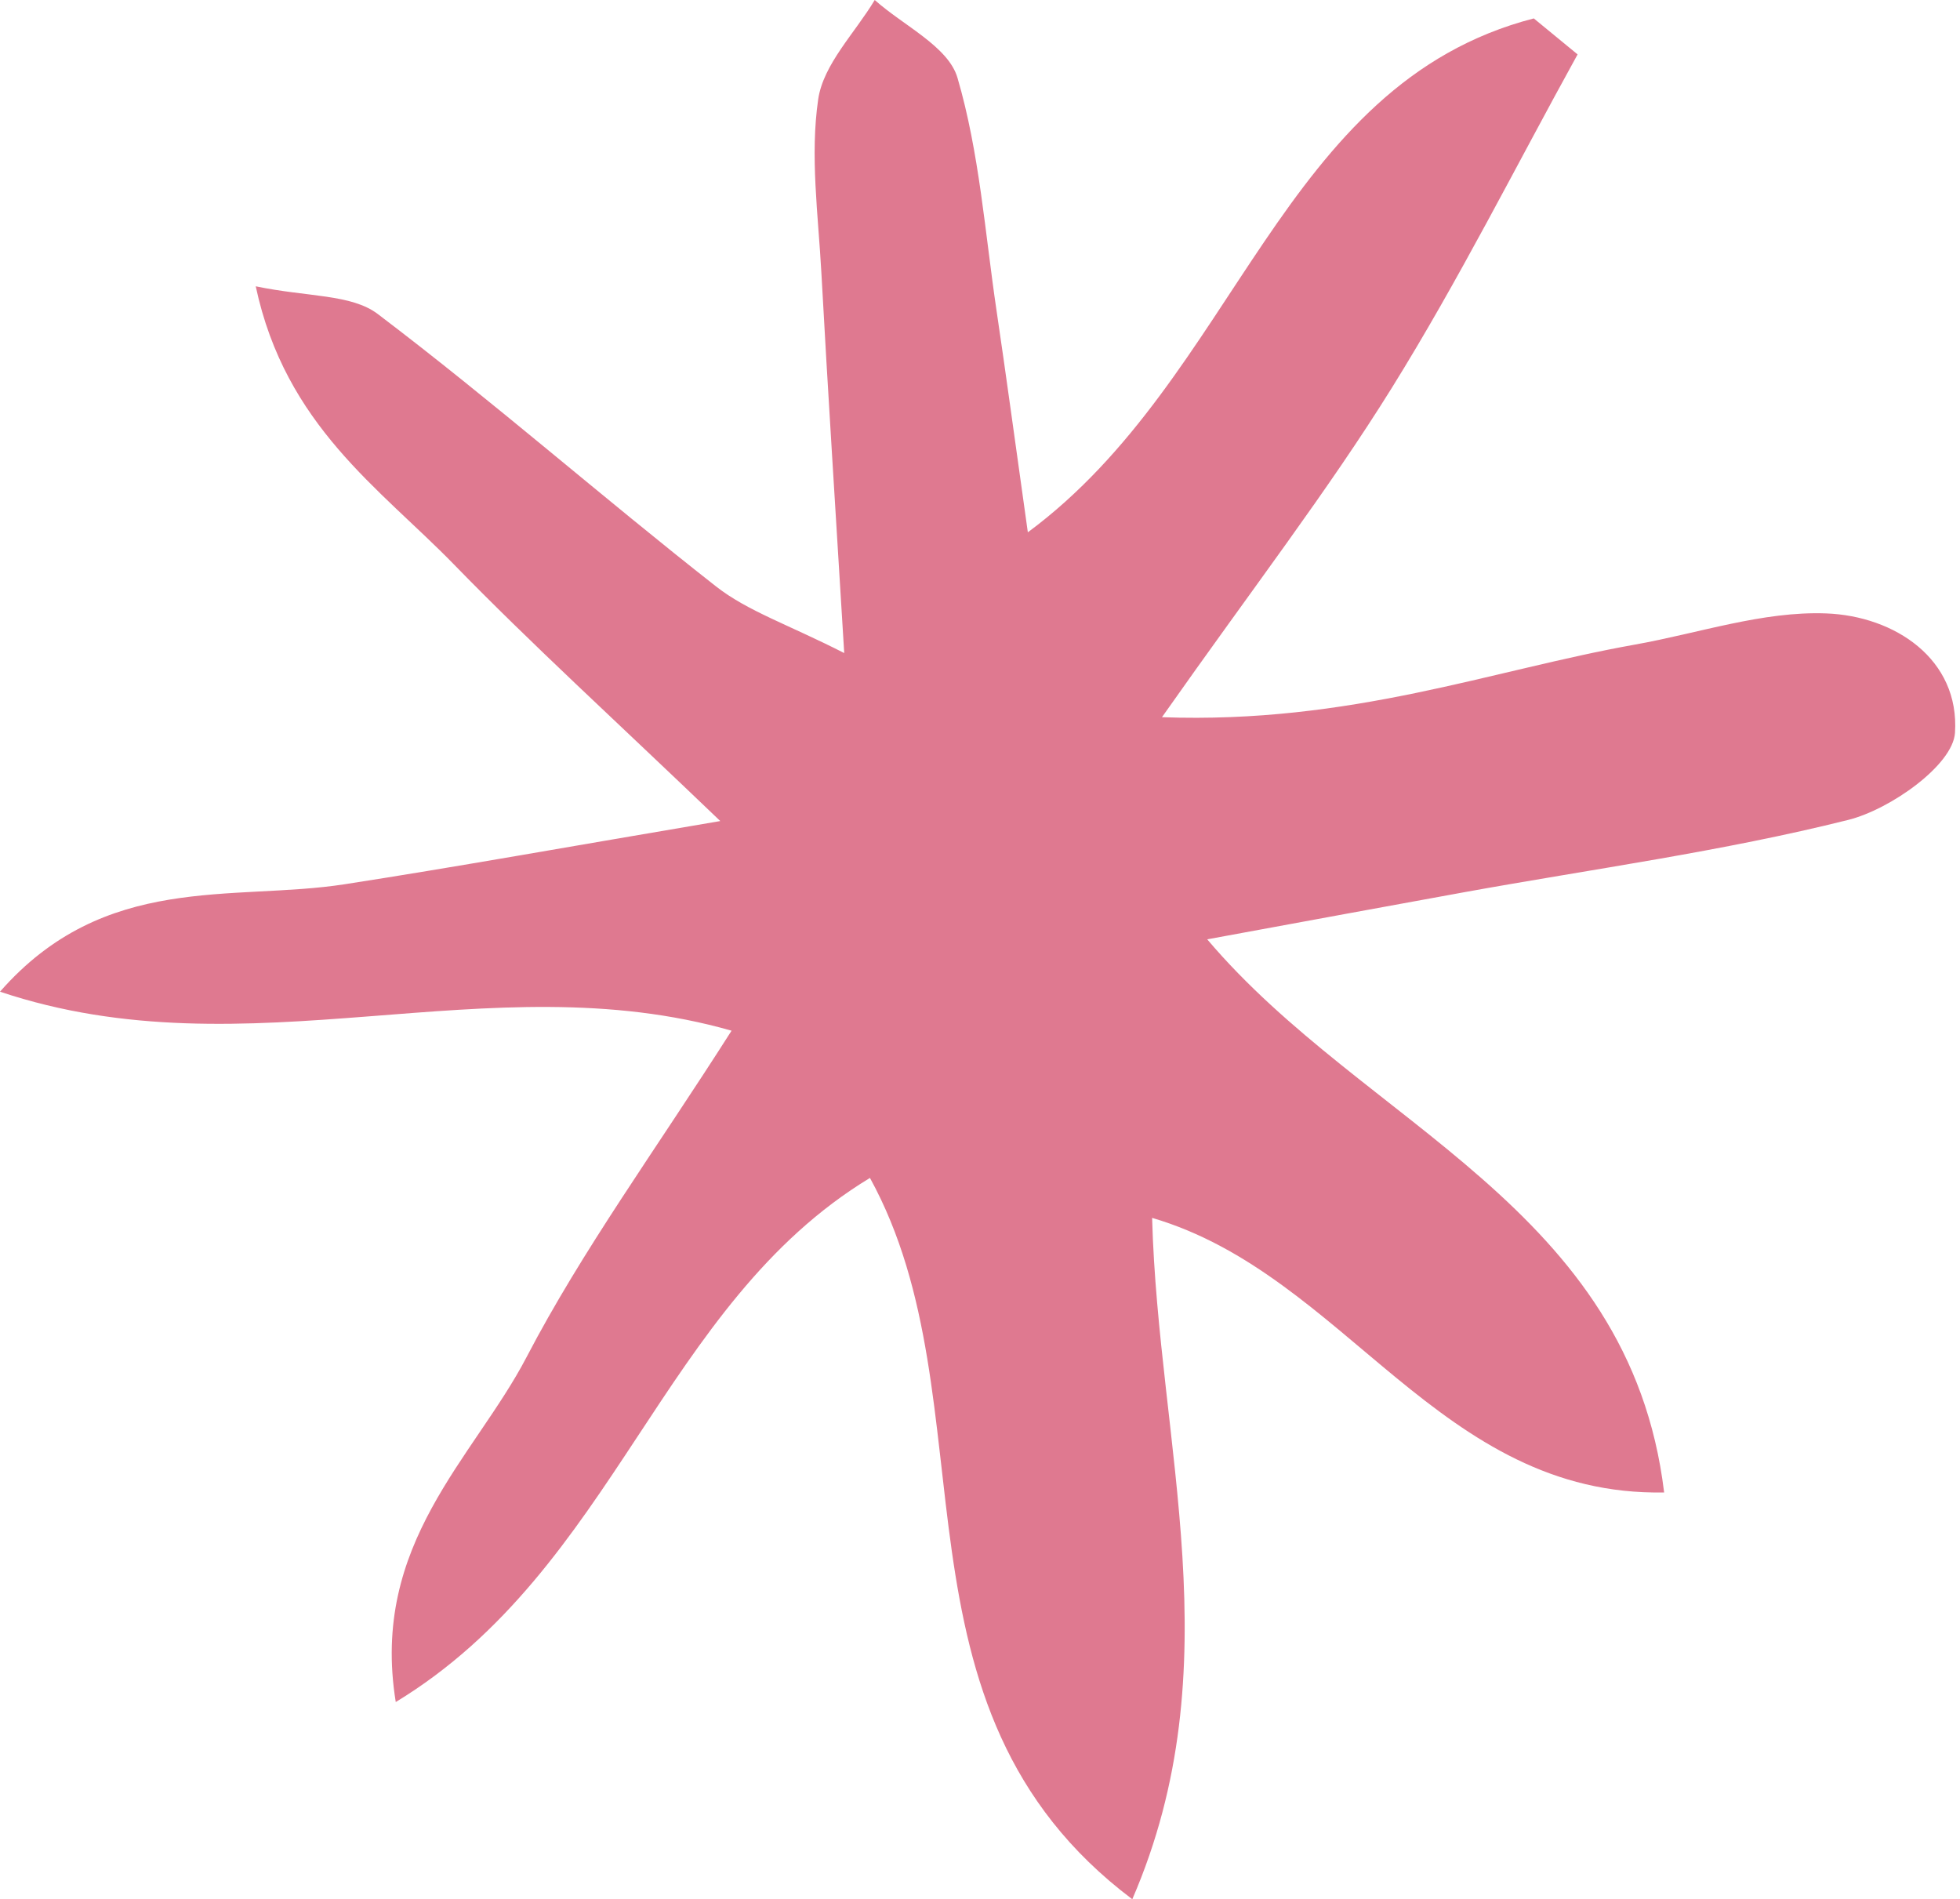 <?xml version="1.0" encoding="UTF-8" standalone="no"?><svg xmlns="http://www.w3.org/2000/svg" xmlns:xlink="http://www.w3.org/1999/xlink" fill="#000000" height="409" preserveAspectRatio="xMidYMid meet" version="1" viewBox="0.0 0.0 422.1 409.0" width="422.1" zoomAndPan="magnify"><g id="change1_1"><path d="M 339.746 11.715 C 326.488 35.727 314.172 60.316 299.707 83.578 C 285.949 105.699 269.949 126.426 250.238 154.441 C 290.918 155.914 321.148 144.32 352.109 138.805 C 365.832 136.359 379.637 131.586 393.246 132.09 C 408.043 132.637 422.059 141.938 421.02 157.816 C 420.566 164.754 407.109 174.289 398.031 176.559 C 370.895 183.355 342.996 187.125 315.402 192.117 C 298.664 195.145 281.938 198.25 259.984 202.277 C 293.992 242.449 350.965 259.836 358.383 321.387 C 309.93 322.27 289.926 274.52 248.117 262.258 C 249.43 311.289 265.613 358.707 243.848 408.98 C 188.852 367.609 214.012 302.145 187.352 253.656 C 142.289 280.965 132.645 337.727 85.23 366.516 C 79.688 332.383 102.047 313.996 113.402 292.238 C 125.449 269.141 141.039 247.883 157.547 221.949 C 105.016 206.945 53.816 231.562 0 213.551 C 22.59 187.77 50.07 194.156 74.254 190.41 C 98.34 186.676 122.332 182.352 155.117 176.805 C 132.211 154.84 114.465 138.711 97.77 121.559 C 81.809 105.164 61.48 91.668 55.074 61.652 C 66.141 63.973 75.648 63.293 81.359 67.621 C 106.188 86.441 129.656 107.039 154.188 126.27 C 161 131.613 169.754 134.484 181.809 140.629 C 179.969 110.25 178.293 84.48 176.887 58.695 C 176.207 46.246 174.43 33.535 176.203 21.391 C 177.309 13.828 184.125 7.102 188.379 0 C 194.551 5.516 204.223 10.008 206.199 16.75 C 210.938 32.914 212.125 50.133 214.621 66.941 C 216.633 80.484 218.457 94.055 221.352 114.625 C 266.512 81.234 275.605 18.109 330.312 3.965 L 339.746 11.715" fill="#df7990"/></g></svg>
